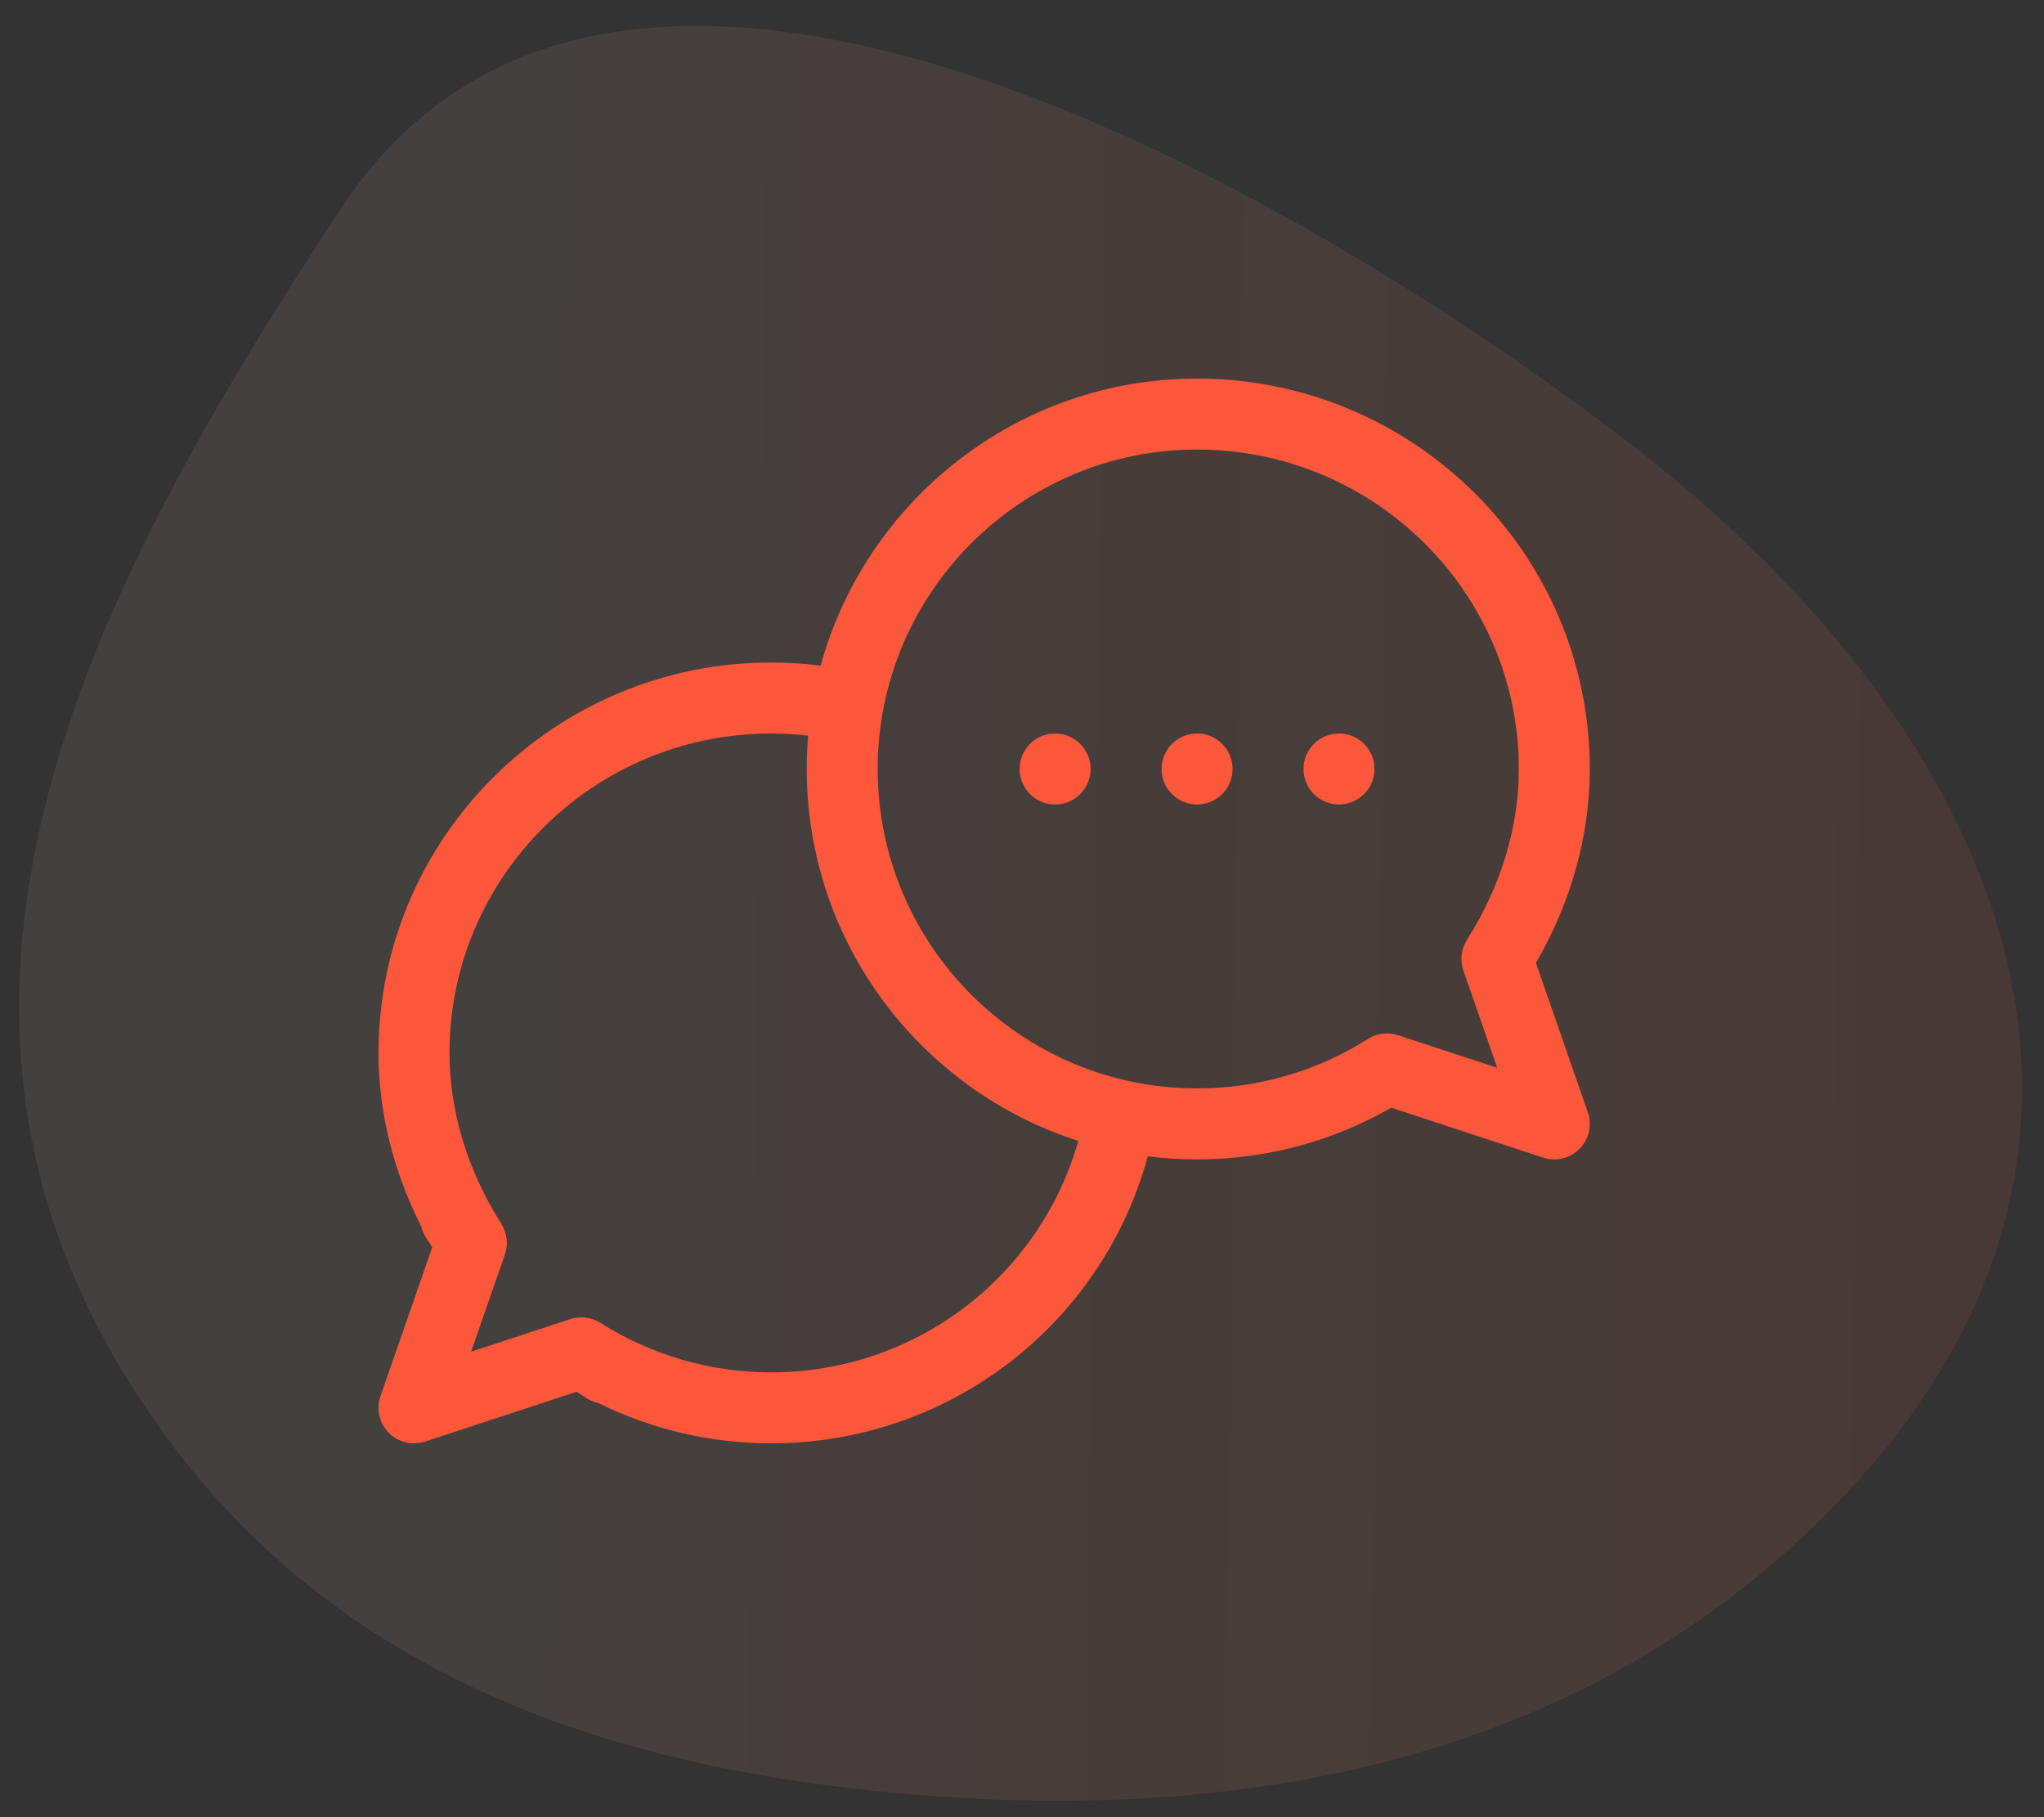<svg width="81" height="72" viewBox="0 0 81 72" fill="none" xmlns="http://www.w3.org/2000/svg">
<rect x="0" y="0" width="81" height="72" fill="#333333" stroke="none"/>
<mask id="mask0" style="mask-type:alpha" maskUnits="userSpaceOnUse" x="0" y="0" width="81" height="72">
<rect width="81" height="72" fill="#C4C4C4"/>
</mask>
<g mask="url(#mask0)">
<path fill-rule="evenodd" clip-rule="evenodd" d="M73.166 59.167C63.074 69.92 48.93 72.42 34.85 70.974C20.93 69.592 11.683 64.523 5.813 55.832C-4.907 39.969 3.221 23.862 13.531 8.237C24.882 -8.982 53.337 8.932 64.51 17.51C79.814 29.264 86.053 45.463 73.166 59.167Z" fill="url(#paint0_linear)" fill-opacity="0.35"/>
<path d="M47.438 29.062C46.661 29.062 46.031 29.692 46.031 30.469C46.031 31.245 46.661 31.875 47.438 31.875C48.214 31.875 48.844 31.245 48.844 30.469C48.844 29.692 48.214 29.062 47.438 29.062ZM41.812 29.062C41.036 29.062 40.406 29.692 40.406 30.469C40.406 31.245 41.036 31.875 41.812 31.875C42.589 31.875 43.219 31.245 43.219 30.469C43.219 29.692 42.589 29.062 41.812 29.062ZM53.062 29.062C52.286 29.062 51.656 29.692 51.656 30.469C51.656 31.245 52.286 31.875 53.062 31.875C53.839 31.875 54.469 31.245 54.469 30.469C54.469 29.692 53.839 29.062 53.062 29.062ZM60.866 38.155C62.264 35.741 63 33.098 63 30.469C63 21.939 56.019 15 47.438 15C40.325 15 34.319 19.826 32.52 26.374C31.872 26.292 31.218 26.25 30.562 26.25C21.981 26.25 15 33.189 15 41.719C15 44.059 15.584 46.412 16.698 48.604C16.78 48.943 16.945 49.11 17.128 49.422L15.078 55.319C14.902 55.825 15.028 56.386 15.403 56.767C15.773 57.143 16.33 57.286 16.845 57.117L22.847 55.145C23.168 55.332 23.345 55.512 23.71 55.59C25.831 56.639 28.17 57.187 30.562 57.187C37.599 57.187 43.667 52.482 45.484 45.815C46.124 45.895 46.776 45.937 47.438 45.937C50.152 45.937 52.799 45.231 55.135 43.889L61.155 45.867C61.669 46.036 62.226 45.894 62.596 45.517C62.971 45.136 63.098 44.575 62.922 44.069L60.866 38.155ZM30.562 54.375C28.155 54.375 25.814 53.697 23.793 52.414C23.421 52.179 22.98 52.138 22.59 52.269L18.668 53.557L20.004 49.716C20.149 49.309 20.101 48.861 19.871 48.495C19.871 48.494 19.87 48.494 19.87 48.493C19.87 48.493 19.87 48.493 19.87 48.493C19.869 48.492 19.869 48.492 19.869 48.491C19.869 48.491 19.869 48.491 19.869 48.491C19.868 48.49 19.868 48.489 19.867 48.489C18.523 46.37 17.812 44.029 17.812 41.719C17.812 34.74 23.532 29.062 30.562 29.062C31.052 29.062 31.541 29.091 32.026 29.147C31.989 29.583 31.969 30.023 31.969 30.469C31.969 37.358 36.497 43.21 42.733 45.205C41.203 50.588 36.273 54.375 30.562 54.375V54.375ZM57.992 38.454L59.332 42.308L55.4 41.016C55.001 40.884 54.563 40.939 54.208 41.164C52.186 42.447 49.845 43.125 47.438 43.125C40.459 43.125 34.781 37.447 34.781 30.469C34.781 23.49 40.459 17.812 47.438 17.812C54.468 17.812 60.188 23.49 60.188 30.469C60.188 32.779 59.477 35.12 58.133 37.239C57.903 37.601 57.851 38.049 57.992 38.454V38.454Z" fill="#FC573B"/>
</g>
<defs>
<linearGradient id="paint0_linear" x1="-10.275" y1="10.585" x2="90.933" y2="11.751" gradientUnits="userSpaceOnUse">
<stop stop-color="#FEBD1F"/>
<stop offset="0" stop-color="#FFFDE6" stop-opacity="0.2"/>
<stop offset="1" stop-color="#FC573B" stop-opacity="0.33"/>
</linearGradient>
</defs>
</svg>
